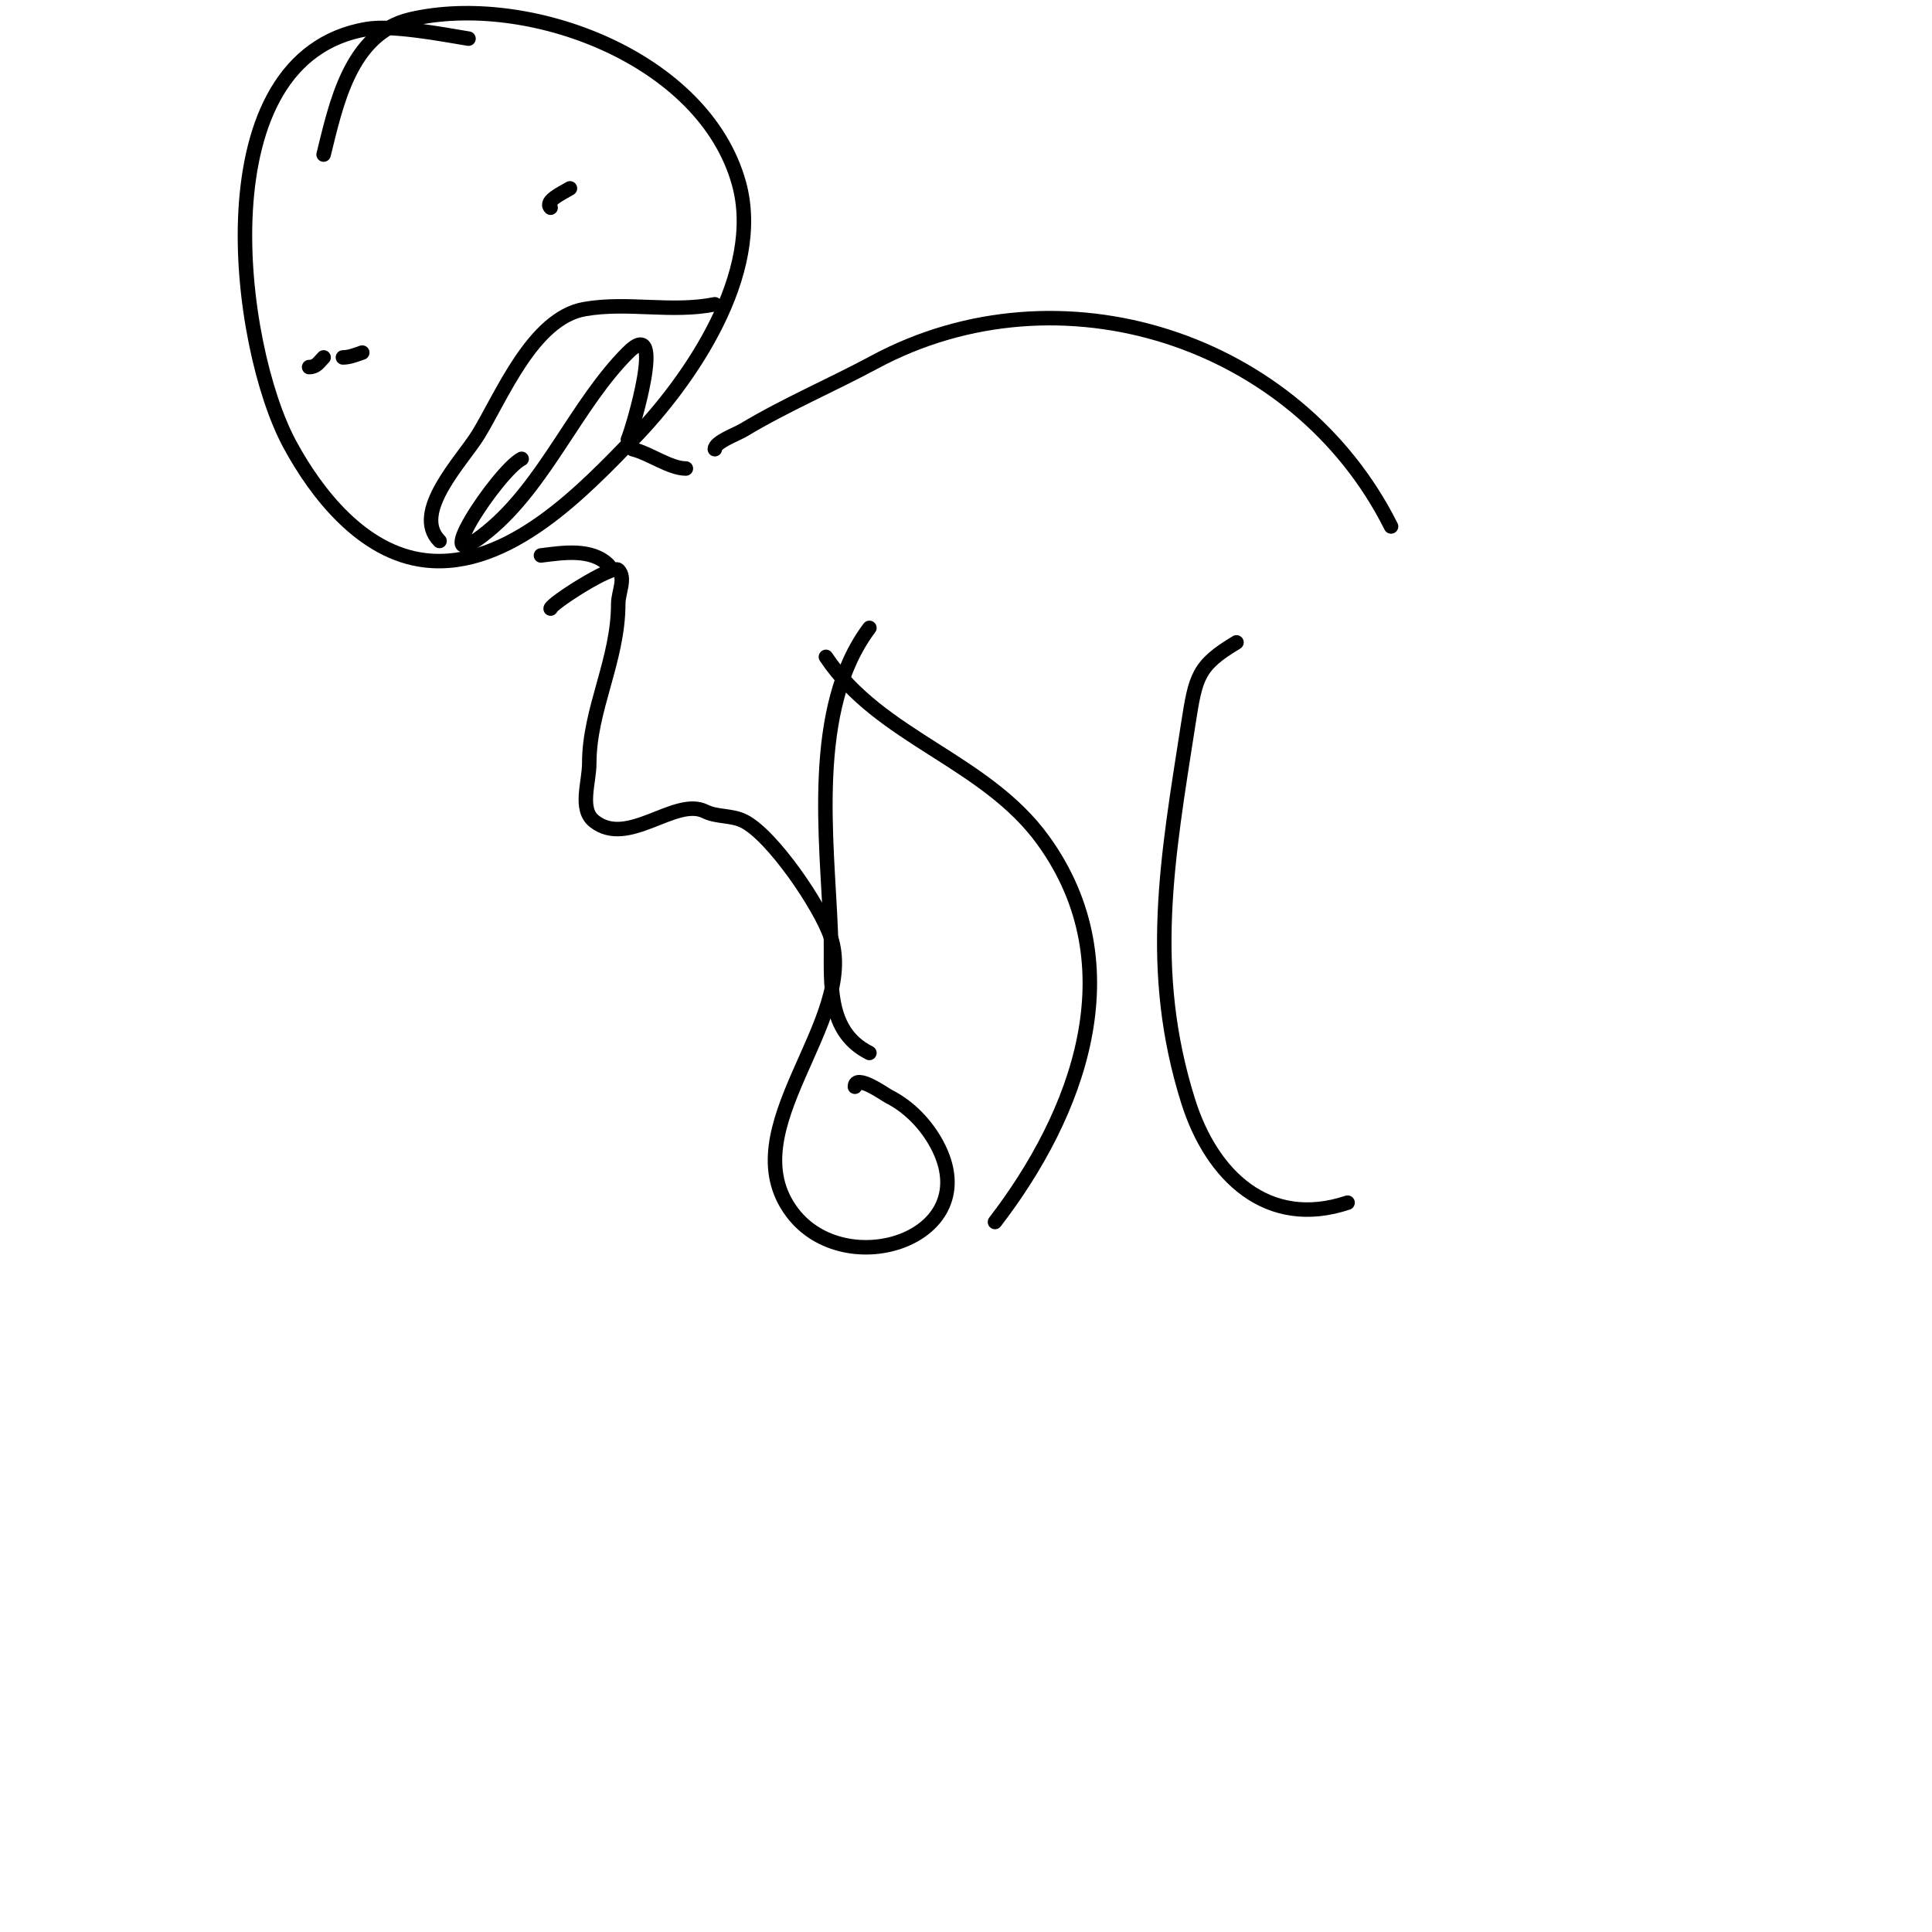 <svg viewBox='0 0 400 400' version='1.1' xmlns='http://www.w3.org/2000/svg' xmlns:xlink='http://www.w3.org/1999/xlink'><g fill='none' stroke='#000000' stroke-width='3' stroke-linecap='round' stroke-linejoin='round'><path d='M171,136c11.21,16.815 32.957,21.325 45,38c18.875,26.134 7.064,56.817 -10,79'/><path d='M256,133c-8.024,4.814 -8.452,7.047 -10,17c-4.321,27.776 -8.549,50.8 0,78c4.867,15.485 16.489,26.504 33,21'/><path d='M97,8c-6.121,-1.02 -15.893,-2.851 -21,-2c-34.615,5.769 -27.078,65.506 -16,86c5.512,10.197 15.04,22.475 28,24c17.391,2.046 33.184,-14.933 43,-25c11.915,-12.22 27.12,-34.44 22,-53c-7.223,-26.184 -43.848,-39.636 -68,-34c-12.552,2.929 -15.482,17.929 -18,28'/><path d='M71,74c1.374,0 2.696,-0.565 4,-1'/><path d='M114,43c-1.333,-1.333 2.383,-3.03 4,-4'/><path d='M91,112c-5.907,-5.907 4.707,-16.65 8,-22c4.816,-7.826 11.314,-24.114 22,-26c8.965,-1.582 17.973,0.805 27,-1'/><path d='M108,95c-4.808,2.404 -20.592,26.121 -7,15c11.943,-9.772 18.317,-26.317 29,-37c8.125,-8.125 0.845,16.31 0,18'/><path d='M64,76c1.503,0 1.972,-0.972 3,-2'/><path d='M112,115c4.642,-0.58 10.481,-1.519 14,2'/><path d='M131,93c3.536,0.884 7.717,4 11,4'/><path d='M148,93c0,-1.489 4.4,-3.04 6,-4c8.778,-5.267 18.017,-9.163 27,-14c38.457,-20.708 87.581,-4.837 107,34'/><path d='M114,126c0,-0.963 12.818,-9.182 14,-8c1.65,1.65 0,4.667 0,7c0,11.713 -6,21.854 -6,33c0,4.014 -2.134,9.493 1,12c7.003,5.602 16.8,-5.1 23,-2c2.401,1.2 5.462,0.731 8,2c5.921,2.96 15.889,17.667 18,24c5.801,17.403 -20.861,39.852 -8,57c11.093,14.791 40.3,5.312 30,-14c-2.218,-4.159 -5.784,-7.892 -10,-10c-0.623,-0.312 -7,-4.873 -7,-2'/><path d='M180,218c-9.616,-4.808 -7.658,-16.105 -8,-25c-0.743,-19.308 -4.528,-46.296 8,-63'/></g>
</svg>
